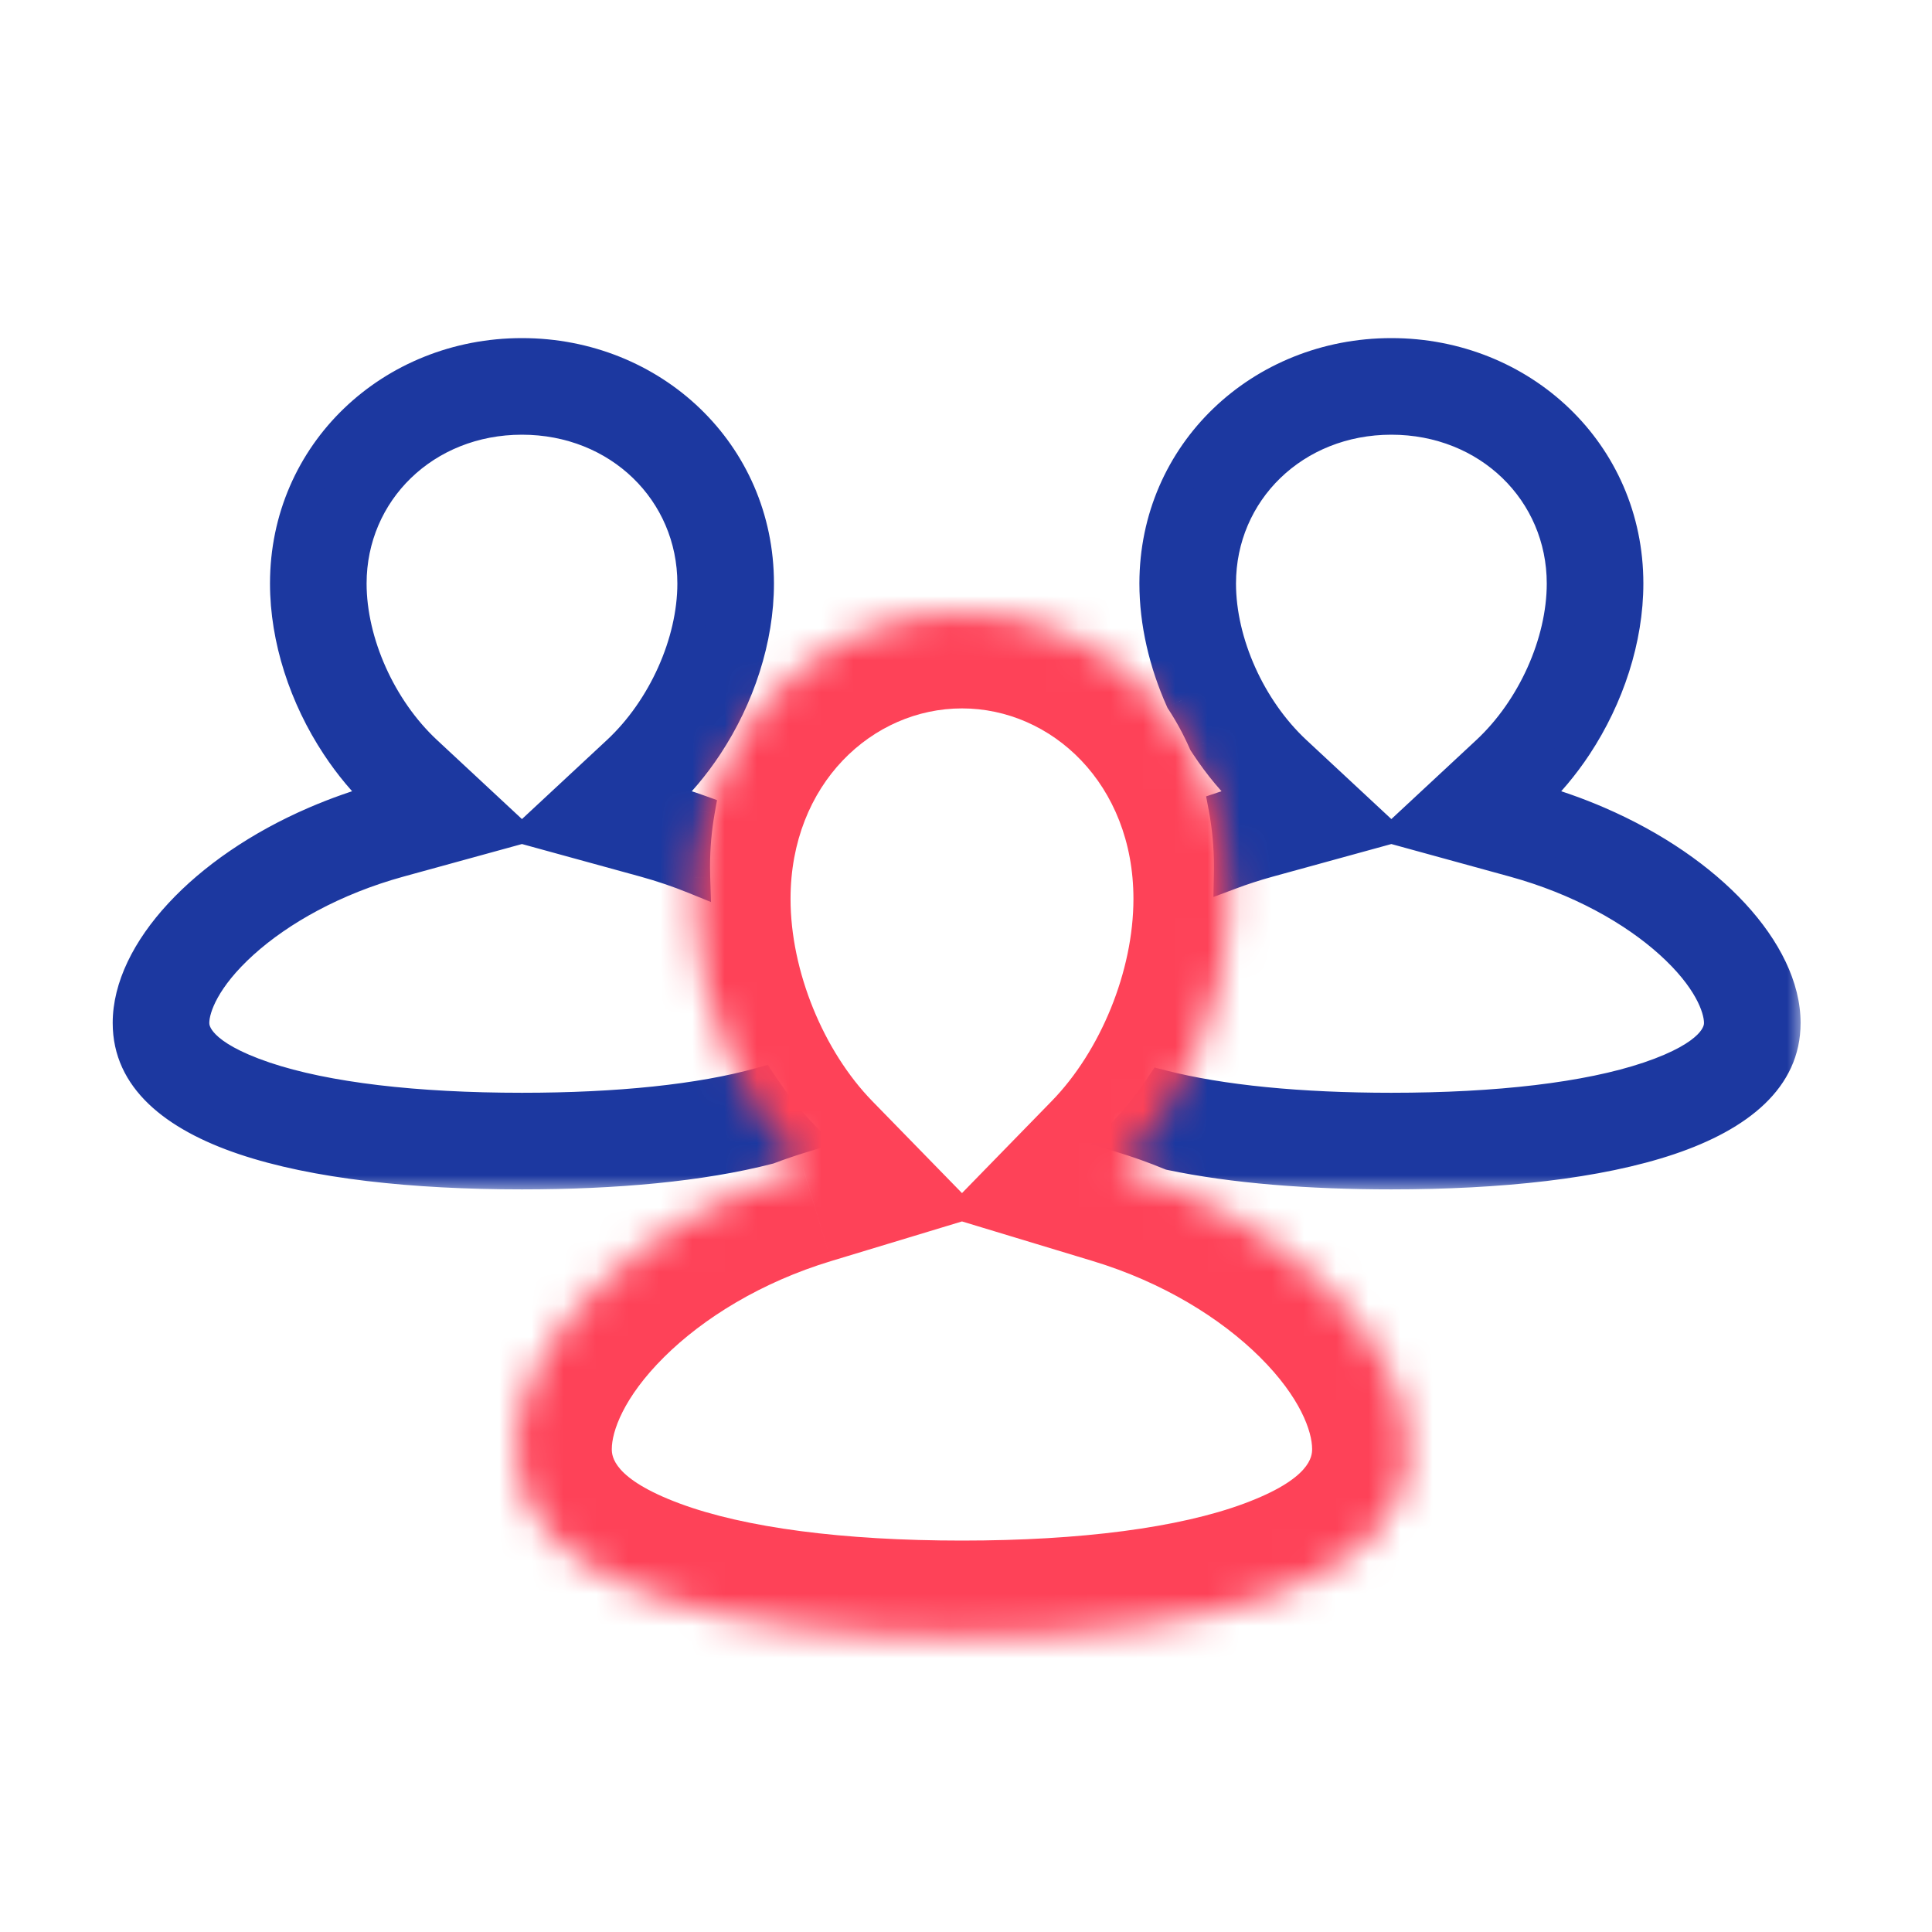 <?xml version="1.0" encoding="UTF-8"?> <svg xmlns="http://www.w3.org/2000/svg" width="60" height="60" viewBox="0 0 60 60" fill="none"><mask id="path-1-outside-1_894_112" maskUnits="userSpaceOnUse" x="3" y="10" width="53" height="27" fill="black"><rect fill="white" x="3" y="10" width="53" height="27"></rect><path fill-rule="evenodd" clip-rule="evenodd" d="M16.564 25.791L19.188 23.349C20.616 22.02 21.536 19.957 21.536 18.122C21.536 15.254 19.226 13 16.21 13C13.194 13 10.885 15.254 10.885 18.122C10.885 19.957 11.805 22.02 13.232 23.349L15.856 25.791L12.4 26.741C10.368 27.299 8.687 28.247 7.549 29.273C6.358 30.346 6 31.272 6 31.769C6 32.08 6.189 32.788 8.216 33.472C10.122 34.116 12.921 34.437 16.21 34.437C19.182 34.437 21.755 34.175 23.629 33.649C24.023 34.247 24.463 34.8 24.943 35.291C24.578 35.402 24.221 35.523 23.872 35.655C21.776 36.197 19.111 36.437 16.21 36.437C9.466 36.437 4 35.141 4 31.769C4 29.575 6.315 27.043 9.79 25.542C10.445 25.259 11.14 25.013 11.87 24.813C11.345 24.324 10.874 23.761 10.469 23.147C9.477 21.644 8.885 19.842 8.885 18.122C8.885 14.076 12.164 11 16.21 11C20.256 11 23.536 14.076 23.536 18.122C23.536 19.842 22.944 21.644 21.952 23.147C21.547 23.761 21.076 24.325 20.551 24.813C20.945 24.921 21.329 25.043 21.702 25.176C21.603 25.736 21.551 26.318 21.551 26.916C21.551 27.031 21.553 27.146 21.556 27.261C21.071 27.064 20.558 26.889 20.021 26.741L16.564 25.791ZM37.408 23.053C37.206 22.593 36.968 22.156 36.7 21.747C36.179 20.586 35.885 19.334 35.885 18.122C35.885 14.076 39.164 11 43.21 11C47.256 11 50.536 14.076 50.536 18.122C50.536 19.842 49.944 21.644 48.952 23.147C48.547 23.761 48.075 24.325 47.551 24.813C48.28 25.013 48.976 25.259 49.63 25.542C53.105 27.043 55.419 29.575 55.419 31.769C55.419 35.141 49.953 36.437 43.21 36.437C40.669 36.437 38.31 36.253 36.356 35.843C35.857 35.638 35.34 35.453 34.808 35.292C35.268 34.821 35.691 34.293 36.072 33.725C37.919 34.2 40.383 34.437 43.21 34.437C46.499 34.437 49.298 34.116 51.204 33.472C53.231 32.788 53.419 32.08 53.419 31.769C53.419 31.272 53.062 30.347 51.871 29.273C50.733 28.247 49.051 27.3 47.021 26.741L43.564 25.791L46.188 23.349C47.616 22.02 48.536 19.957 48.536 18.122C48.536 15.254 46.226 13 43.21 13C40.194 13 37.885 15.254 37.885 18.122C37.885 19.957 38.805 22.02 40.232 23.349L42.856 25.791L39.4 26.741C38.984 26.855 38.583 26.986 38.198 27.13C38.2 27.059 38.2 26.987 38.2 26.916C38.2 26.279 38.141 25.662 38.029 25.068C38.304 24.976 38.584 24.891 38.87 24.813C38.345 24.324 37.874 23.761 37.469 23.147C37.448 23.116 37.428 23.084 37.408 23.053Z"></path></mask><path fill-rule="evenodd" clip-rule="evenodd" d="M16.564 25.791L19.188 23.349C20.616 22.02 21.536 19.957 21.536 18.122C21.536 15.254 19.226 13 16.21 13C13.194 13 10.885 15.254 10.885 18.122C10.885 19.957 11.805 22.02 13.232 23.349L15.856 25.791L12.4 26.741C10.368 27.299 8.687 28.247 7.549 29.273C6.358 30.346 6 31.272 6 31.769C6 32.08 6.189 32.788 8.216 33.472C10.122 34.116 12.921 34.437 16.21 34.437C19.182 34.437 21.755 34.175 23.629 33.649C24.023 34.247 24.463 34.8 24.943 35.291C24.578 35.402 24.221 35.523 23.872 35.655C21.776 36.197 19.111 36.437 16.21 36.437C9.466 36.437 4 35.141 4 31.769C4 29.575 6.315 27.043 9.79 25.542C10.445 25.259 11.14 25.013 11.87 24.813C11.345 24.324 10.874 23.761 10.469 23.147C9.477 21.644 8.885 19.842 8.885 18.122C8.885 14.076 12.164 11 16.21 11C20.256 11 23.536 14.076 23.536 18.122C23.536 19.842 22.944 21.644 21.952 23.147C21.547 23.761 21.076 24.325 20.551 24.813C20.945 24.921 21.329 25.043 21.702 25.176C21.603 25.736 21.551 26.318 21.551 26.916C21.551 27.031 21.553 27.146 21.556 27.261C21.071 27.064 20.558 26.889 20.021 26.741L16.564 25.791ZM37.408 23.053C37.206 22.593 36.968 22.156 36.7 21.747C36.179 20.586 35.885 19.334 35.885 18.122C35.885 14.076 39.164 11 43.21 11C47.256 11 50.536 14.076 50.536 18.122C50.536 19.842 49.944 21.644 48.952 23.147C48.547 23.761 48.075 24.325 47.551 24.813C48.28 25.013 48.976 25.259 49.63 25.542C53.105 27.043 55.419 29.575 55.419 31.769C55.419 35.141 49.953 36.437 43.21 36.437C40.669 36.437 38.31 36.253 36.356 35.843C35.857 35.638 35.34 35.453 34.808 35.292C35.268 34.821 35.691 34.293 36.072 33.725C37.919 34.2 40.383 34.437 43.21 34.437C46.499 34.437 49.298 34.116 51.204 33.472C53.231 32.788 53.419 32.08 53.419 31.769C53.419 31.272 53.062 30.347 51.871 29.273C50.733 28.247 49.051 27.3 47.021 26.741L43.564 25.791L46.188 23.349C47.616 22.02 48.536 19.957 48.536 18.122C48.536 15.254 46.226 13 43.21 13C40.194 13 37.885 15.254 37.885 18.122C37.885 19.957 38.805 22.02 40.232 23.349L42.856 25.791L39.4 26.741C38.984 26.855 38.583 26.986 38.198 27.13C38.2 27.059 38.2 26.987 38.2 26.916C38.2 26.279 38.141 25.662 38.029 25.068C38.304 24.976 38.584 24.891 38.87 24.813C38.345 24.324 37.874 23.761 37.469 23.147C37.448 23.116 37.428 23.084 37.408 23.053Z" fill="#1C38A0"></path><path d="M19.188 23.349L19.529 23.715L19.529 23.715L19.188 23.349ZM16.564 25.791L16.223 25.425L15.567 26.035L16.431 26.273L16.564 25.791ZM13.232 23.349L12.892 23.715L12.892 23.715L13.232 23.349ZM15.856 25.791L15.989 26.273L16.853 26.035L16.197 25.425L15.856 25.791ZM12.4 26.741L12.532 27.223L12.532 27.223L12.4 26.741ZM7.549 29.273L7.214 28.901L7.214 28.901L7.549 29.273ZM8.216 33.472L8.056 33.946L8.056 33.946L8.216 33.472ZM23.629 33.649L24.047 33.374L23.846 33.069L23.494 33.168L23.629 33.649ZM24.943 35.291L25.087 35.77L25.875 35.532L25.301 34.942L24.943 35.291ZM23.872 35.655L23.997 36.139L24.023 36.132L24.048 36.123L23.872 35.655ZM9.79 25.542L9.989 26.001L9.989 26.001L9.79 25.542ZM11.87 24.813L12.002 25.295L12.866 25.057L12.21 24.447L11.87 24.813ZM10.469 23.147L10.886 22.872L10.886 22.872L10.469 23.147ZM21.952 23.147L22.369 23.423L22.369 23.423L21.952 23.147ZM20.551 24.813L20.21 24.447L19.554 25.057L20.418 25.295L20.551 24.813ZM21.702 25.176L22.194 25.264L22.268 24.848L21.871 24.706L21.702 25.176ZM21.556 27.261L21.369 27.724L22.081 28.013L22.056 27.244L21.556 27.261ZM20.021 26.741L20.153 26.259L20.153 26.259L20.021 26.741ZM37.408 23.053L36.95 23.254L36.966 23.29L36.987 23.323L37.408 23.053ZM36.7 21.747L36.243 21.951L36.26 21.988L36.282 22.021L36.7 21.747ZM48.952 23.147L49.369 23.423L49.369 23.423L48.952 23.147ZM47.551 24.813L47.21 24.447L46.554 25.057L47.418 25.295L47.551 24.813ZM49.63 25.542L49.828 25.083L49.828 25.083L49.63 25.542ZM36.356 35.843L36.165 36.306L36.208 36.323L36.253 36.333L36.356 35.843ZM34.808 35.292L34.45 34.943L33.876 35.532L34.663 35.77L34.808 35.292ZM36.072 33.725L36.196 33.24L35.853 33.152L35.656 33.447L36.072 33.725ZM51.204 33.472L51.364 33.946L51.364 33.946L51.204 33.472ZM51.871 29.273L51.536 29.644L51.536 29.644L51.871 29.273ZM47.021 26.741L47.153 26.259L47.153 26.259L47.021 26.741ZM43.564 25.791L43.223 25.425L42.567 26.035L43.431 26.273L43.564 25.791ZM46.188 23.349L45.848 22.983L45.848 22.983L46.188 23.349ZM40.232 23.349L39.892 23.715L39.892 23.715L40.232 23.349ZM42.856 25.791L42.989 26.273L43.853 26.035L43.197 25.425L42.856 25.791ZM39.4 26.741L39.532 27.223L39.532 27.223L39.4 26.741ZM38.198 27.13L37.698 27.12L37.683 27.857L38.374 27.598L38.198 27.13ZM38.029 25.068L37.871 24.594L37.457 24.733L37.538 25.161L38.029 25.068ZM38.87 24.813L39.002 25.295L39.866 25.057L39.21 24.447L38.87 24.813ZM37.469 23.147L37.052 23.422L37.052 23.422L37.469 23.147ZM18.848 22.983L16.223 25.425L16.905 26.157L19.529 23.715L18.848 22.983ZM21.036 18.122C21.036 19.81 20.18 21.743 18.848 22.983L19.529 23.715C21.052 22.297 22.036 20.103 22.036 18.122H21.036ZM16.21 13.5C18.966 13.5 21.036 15.546 21.036 18.122H22.036C22.036 14.962 19.486 12.5 16.21 12.5V13.5ZM11.385 18.122C11.385 15.546 13.454 13.5 16.21 13.5V12.5C12.935 12.5 10.385 14.962 10.385 18.122H11.385ZM13.573 22.983C12.241 21.743 11.385 19.81 11.385 18.122H10.385C10.385 20.103 11.368 22.297 12.892 23.715L13.573 22.983ZM16.197 25.425L13.573 22.983L12.892 23.715L15.516 26.157L16.197 25.425ZM12.532 27.223L15.989 26.273L15.724 25.309L12.267 26.259L12.532 27.223ZM7.883 29.644C8.958 28.676 10.568 27.763 12.532 27.223L12.267 26.259C10.169 26.836 8.415 27.818 7.214 28.901L7.883 29.644ZM6.5 31.769C6.5 31.472 6.744 30.671 7.883 29.644L7.214 28.901C5.971 30.022 5.5 31.072 5.5 31.769H6.5ZM8.376 32.999C7.399 32.669 6.926 32.353 6.702 32.128C6.497 31.922 6.5 31.795 6.5 31.769H5.5C5.5 32.054 5.597 32.437 5.994 32.834C6.371 33.212 7.006 33.592 8.056 33.946L8.376 32.999ZM16.21 33.937C12.941 33.937 10.206 33.616 8.376 32.999L8.056 33.946C10.038 34.615 12.9 34.937 16.21 34.937V33.937ZM23.494 33.168C21.682 33.676 19.16 33.937 16.21 33.937V34.937C19.204 34.937 21.827 34.673 23.764 34.131L23.494 33.168ZM23.212 33.924C23.621 34.546 24.081 35.124 24.585 35.641L25.301 34.942C24.845 34.475 24.424 33.947 24.047 33.374L23.212 33.924ZM24.798 34.813C24.422 34.927 24.055 35.052 23.695 35.187L24.048 36.123C24.387 35.995 24.734 35.877 25.087 35.77L24.798 34.813ZM16.21 36.937C19.133 36.937 21.845 36.696 23.997 36.139L23.746 35.171C21.708 35.698 19.09 35.937 16.21 35.937V36.937ZM3.5 31.769C3.5 33.798 5.161 35.08 7.416 35.841C9.702 36.612 12.817 36.937 16.21 36.937V35.937C12.859 35.937 9.87 35.614 7.736 34.894C5.572 34.163 4.5 33.111 4.5 31.769H3.5ZM9.592 25.083C7.801 25.856 6.293 26.902 5.225 28.056C4.164 29.202 3.5 30.5 3.5 31.769H4.5C4.5 30.844 4.993 29.778 5.959 28.735C6.918 27.699 8.304 26.728 9.989 26.001L9.592 25.083ZM11.737 24.33C10.986 24.537 10.268 24.791 9.592 25.083L9.989 26.001C10.622 25.727 11.295 25.489 12.002 25.295L11.737 24.33ZM10.052 23.422C10.477 24.067 10.973 24.662 11.529 25.179L12.21 24.447C11.716 23.987 11.271 23.454 10.886 22.872L10.052 23.422ZM8.385 18.122C8.385 19.951 9.012 21.847 10.052 23.422L10.886 22.872C9.942 21.44 9.385 19.732 9.385 18.122H8.385ZM16.21 10.5C11.907 10.5 8.385 13.782 8.385 18.122H9.385C9.385 14.371 12.422 11.5 16.21 11.5V10.5ZM24.036 18.122C24.036 13.782 20.514 10.5 16.21 10.5V11.5C19.999 11.5 23.036 14.371 23.036 18.122H24.036ZM22.369 23.423C23.408 21.848 24.036 19.951 24.036 18.122H23.036C23.036 19.733 22.479 21.44 21.534 22.872L22.369 23.423ZM20.892 25.179C21.447 24.662 21.944 24.067 22.369 23.423L21.534 22.872C21.15 23.454 20.704 23.987 20.21 24.447L20.892 25.179ZM21.871 24.706C21.486 24.568 21.09 24.442 20.683 24.331L20.418 25.295C20.8 25.4 21.172 25.518 21.534 25.647L21.871 24.706ZM21.21 25.089C21.105 25.678 21.051 26.289 21.051 26.916H22.051C22.051 26.347 22.1 25.795 22.194 25.264L21.21 25.089ZM21.051 26.916C21.051 27.036 21.053 27.157 21.057 27.277L22.056 27.244C22.053 27.135 22.051 27.025 22.051 26.916H21.051ZM19.888 27.223C20.407 27.366 20.902 27.535 21.369 27.724L21.744 26.797C21.241 26.593 20.71 26.412 20.153 26.259L19.888 27.223ZM16.431 26.273L19.888 27.223L20.153 26.259L16.697 25.309L16.431 26.273ZM37.865 22.852C37.652 22.366 37.402 21.905 37.117 21.472L36.282 22.021C36.535 22.407 36.759 22.819 36.95 23.254L37.865 22.852ZM35.385 18.122C35.385 19.413 35.697 20.735 36.243 21.951L37.156 21.542C36.66 20.438 36.385 19.255 36.385 18.122H35.385ZM43.21 10.5C38.907 10.5 35.385 13.782 35.385 18.122H36.385C36.385 14.371 39.422 11.5 43.21 11.5V10.5ZM51.036 18.122C51.036 13.782 47.514 10.5 43.21 10.5V11.5C46.999 11.5 50.036 14.371 50.036 18.122H51.036ZM49.369 23.423C50.408 21.848 51.036 19.951 51.036 18.122H50.036C50.036 19.733 49.479 21.44 48.534 22.872L49.369 23.423ZM47.892 25.179C48.447 24.662 48.944 24.067 49.369 23.423L48.534 22.872C48.15 23.454 47.704 23.987 47.21 24.447L47.892 25.179ZM49.828 25.083C49.153 24.791 48.435 24.537 47.683 24.331L47.418 25.295C48.125 25.489 48.799 25.728 49.432 26.001L49.828 25.083ZM55.919 31.769C55.919 30.5 55.255 29.203 54.195 28.056C53.127 26.902 51.619 25.857 49.828 25.083L49.432 26.001C51.116 26.729 52.502 27.699 53.461 28.735C54.426 29.779 54.919 30.844 54.919 31.769H55.919ZM43.21 36.937C46.602 36.937 49.718 36.612 52.003 35.841C54.258 35.08 55.919 33.798 55.919 31.769H54.919C54.919 33.111 53.847 34.163 51.683 34.894C49.55 35.614 46.561 35.937 43.21 35.937V36.937ZM36.253 36.333C38.252 36.752 40.649 36.937 43.21 36.937V35.937C40.69 35.937 38.367 35.754 36.458 35.354L36.253 36.333ZM36.546 35.381C36.033 35.17 35.501 34.979 34.953 34.813L34.663 35.77C35.18 35.927 35.681 36.106 36.165 36.306L36.546 35.381ZM35.166 35.641C35.648 35.147 36.091 34.595 36.487 34.003L35.656 33.447C35.291 33.992 34.887 34.495 34.45 34.943L35.166 35.641ZM43.21 33.937C40.405 33.937 37.987 33.701 36.196 33.24L35.947 34.209C37.851 34.699 40.362 34.937 43.21 34.937V33.937ZM51.044 32.999C49.214 33.616 46.478 33.937 43.21 33.937V34.937C46.519 34.937 49.382 34.615 51.364 33.946L51.044 32.999ZM52.919 31.769C52.919 31.795 52.922 31.922 52.718 32.128C52.493 32.353 52.021 32.669 51.044 32.999L51.364 33.946C52.414 33.592 53.049 33.212 53.426 32.834C53.822 32.437 53.919 32.054 53.919 31.769H52.919ZM51.536 29.644C52.675 30.671 52.919 31.472 52.919 31.769H53.919C53.919 31.072 53.448 30.022 52.206 28.902L51.536 29.644ZM46.888 27.223C48.852 27.763 50.462 28.676 51.536 29.644L52.206 28.902C51.005 27.819 49.251 26.836 47.153 26.259L46.888 27.223ZM43.431 26.273L46.888 27.223L47.153 26.259L43.697 25.309L43.431 26.273ZM45.848 22.983L43.223 25.425L43.905 26.157L46.529 23.715L45.848 22.983ZM48.036 18.122C48.036 19.81 47.18 21.743 45.848 22.983L46.529 23.715C48.053 22.297 49.036 20.103 49.036 18.122H48.036ZM43.21 13.5C45.967 13.5 48.036 15.546 48.036 18.122H49.036C49.036 14.962 46.486 12.5 43.21 12.5V13.5ZM38.385 18.122C38.385 15.546 40.454 13.5 43.21 13.5V12.5C39.935 12.5 37.385 14.962 37.385 18.122H38.385ZM40.573 22.983C39.241 21.743 38.385 19.81 38.385 18.122H37.385C37.385 20.103 38.368 22.297 39.892 23.715L40.573 22.983ZM43.197 25.425L40.573 22.983L39.892 23.715L42.516 26.157L43.197 25.425ZM39.532 27.223L42.989 26.273L42.724 25.309L39.267 26.259L39.532 27.223ZM38.374 27.598C38.744 27.459 39.131 27.333 39.532 27.223L39.267 26.259C38.837 26.377 38.421 26.512 38.023 26.662L38.374 27.598ZM38.698 27.14C38.7 27.066 38.7 26.991 38.7 26.916H37.7C37.7 26.984 37.7 27.052 37.698 27.12L38.698 27.14ZM38.7 26.916C38.7 26.248 38.639 25.6 38.52 24.975L37.538 25.161C37.644 25.724 37.7 26.31 37.7 26.916H38.7ZM38.737 24.33C38.443 24.411 38.154 24.499 37.871 24.594L38.188 25.543C38.454 25.453 38.725 25.371 39.002 25.295L38.737 24.33ZM37.052 23.422C37.477 24.067 37.973 24.662 38.529 25.179L39.21 24.447C38.717 23.987 38.271 23.454 37.886 22.872L37.052 23.422ZM36.987 23.323C37.008 23.357 37.03 23.39 37.052 23.422L37.886 22.872C37.867 22.842 37.847 22.812 37.828 22.782L36.987 23.323Z" fill="#1C38A0" mask="url(#path-1-outside-1_894_112)"></path><mask id="path-3-inside-2_894_112" fill="white"><path fill-rule="evenodd" clip-rule="evenodd" d="M34.808 36.292C36.865 34.182 38.2 30.947 38.2 27.916C38.2 22.851 34.473 19 29.876 19C25.278 19 21.551 22.851 21.551 27.916C21.551 30.947 22.885 34.182 24.943 36.291C19.715 37.874 16 41.736 16 45C16 49.221 22.212 50.844 29.875 50.844C37.537 50.844 43.749 49.221 43.749 45C43.749 41.736 40.035 37.875 34.808 36.292Z"></path></mask><path d="M34.808 36.292L32.66 34.197L29.213 37.732L33.938 39.163L34.808 36.292ZM24.943 36.291L25.812 39.163L30.538 37.732L27.09 34.197L24.943 36.291ZM35.2 27.916C35.2 30.164 34.172 32.648 32.66 34.197L36.956 38.387C39.559 35.718 41.2 31.731 41.2 27.916H35.2ZM29.876 22C32.656 22 35.2 24.343 35.2 27.916H41.2C41.2 21.36 36.291 16 29.876 16V22ZM24.551 27.916C24.551 24.343 27.095 22 29.876 22V16C23.46 16 18.551 21.36 18.551 27.916H24.551ZM27.09 34.197C25.579 32.647 24.551 30.164 24.551 27.916H18.551C18.551 31.731 20.192 35.717 22.795 38.386L27.09 34.197ZM19 45C19 44.466 19.355 43.405 20.625 42.144C21.838 40.939 23.638 39.821 25.812 39.163L24.073 33.42C21.02 34.345 18.348 35.949 16.397 37.887C14.502 39.769 13 42.27 13 45H19ZM29.875 47.844C26.183 47.844 23.129 47.444 21.109 46.693C19.029 45.92 19 45.216 19 45H13C13 49.005 16.077 51.223 19.018 52.317C22.02 53.433 25.904 53.844 29.875 53.844V47.844ZM40.749 45C40.749 45.216 40.72 45.92 38.64 46.693C36.62 47.444 33.567 47.844 29.875 47.844V53.844C33.845 53.844 37.729 53.433 40.731 52.317C43.673 51.223 46.749 49.005 46.749 45H40.749ZM33.938 39.163C36.112 39.822 37.912 40.94 39.125 42.144C40.394 43.405 40.749 44.466 40.749 45H46.749C46.749 42.27 45.248 39.769 43.353 37.887C41.402 35.949 38.731 34.346 35.678 33.421L33.938 39.163Z" fill="#FE4258" mask="url(#path-3-inside-2_894_112)"></path></svg> 